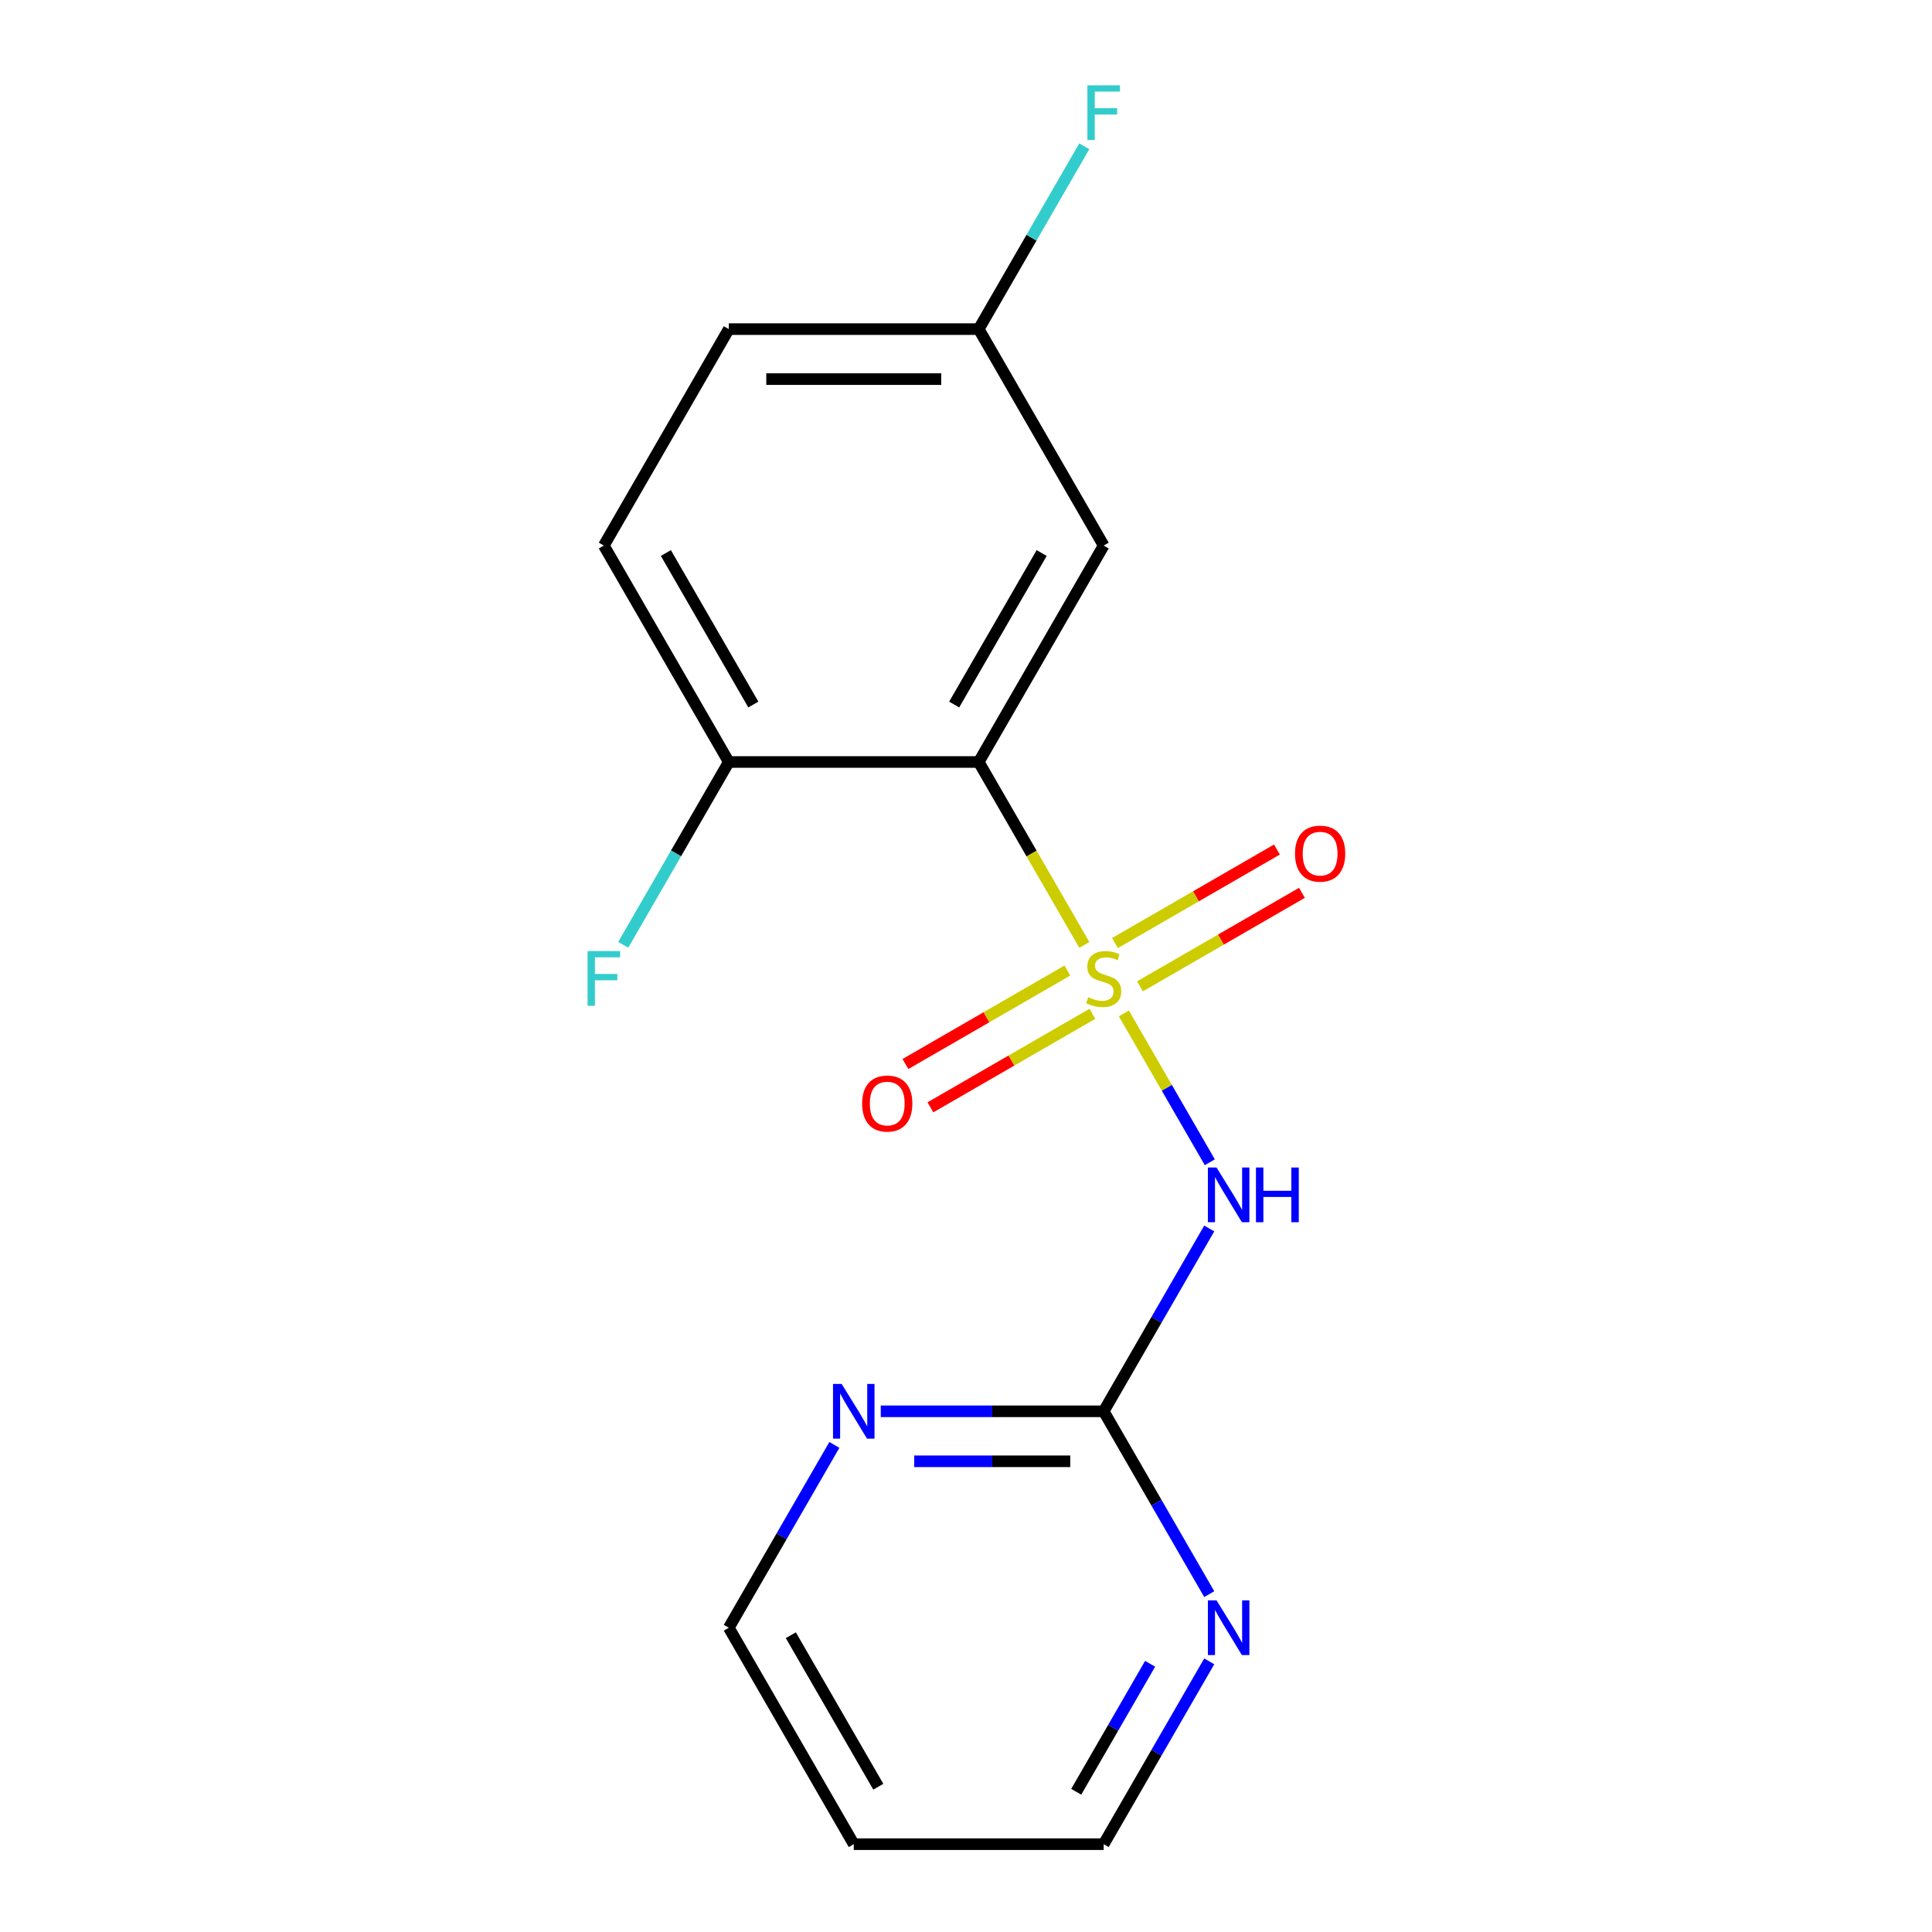 <?xml version='1.0' encoding='iso-8859-1'?>
<svg version='1.1' baseProfile='full'
              xmlns='http://www.w3.org/2000/svg'
                      xmlns:rdkit='http://www.rdkit.org/xml'
                      xmlns:xlink='http://www.w3.org/1999/xlink'
                  xml:space='preserve'
width='1000px' height='1000px' viewBox='0 0 1000 1000'>
<!-- END OF HEADER -->
<rect style='opacity:1.0;fill:#FFFFFF;stroke:none' width='1000' height='1000' x='0' y='0'> </rect>
<path class='bond-0' d='M 561.244,489.081 L 533.914,441.744' style='fill:none;fill-rule:evenodd;stroke:#CCCC00;stroke-width:6px;stroke-linecap:butt;stroke-linejoin:miter;stroke-opacity:1' />
<path class='bond-0' d='M 533.914,441.744 L 506.584,394.408' style='fill:none;fill-rule:evenodd;stroke:#000000;stroke-width:6px;stroke-linecap:butt;stroke-linejoin:miter;stroke-opacity:1' />
<path class='bond-1' d='M 581.721,524.549 L 603.961,563.07' style='fill:none;fill-rule:evenodd;stroke:#CCCC00;stroke-width:6px;stroke-linecap:butt;stroke-linejoin:miter;stroke-opacity:1' />
<path class='bond-1' d='M 603.961,563.07 L 626.202,601.592' style='fill:none;fill-rule:evenodd;stroke:#0000FF;stroke-width:6px;stroke-linecap:butt;stroke-linejoin:miter;stroke-opacity:1' />
<path class='bond-4' d='M 590.045,510.528 L 631.963,486.327' style='fill:none;fill-rule:evenodd;stroke:#CCCC00;stroke-width:6px;stroke-linecap:butt;stroke-linejoin:miter;stroke-opacity:1' />
<path class='bond-4' d='M 631.963,486.327 L 673.88,462.126' style='fill:none;fill-rule:evenodd;stroke:#FF0000;stroke-width:6px;stroke-linecap:butt;stroke-linejoin:miter;stroke-opacity:1' />
<path class='bond-4' d='M 577.109,488.123 L 619.027,463.922' style='fill:none;fill-rule:evenodd;stroke:#CCCC00;stroke-width:6px;stroke-linecap:butt;stroke-linejoin:miter;stroke-opacity:1' />
<path class='bond-4' d='M 619.027,463.922 L 660.944,439.721' style='fill:none;fill-rule:evenodd;stroke:#FF0000;stroke-width:6px;stroke-linecap:butt;stroke-linejoin:miter;stroke-opacity:1' />
<path class='bond-5' d='M 552.481,502.342 L 510.564,526.543' style='fill:none;fill-rule:evenodd;stroke:#CCCC00;stroke-width:6px;stroke-linecap:butt;stroke-linejoin:miter;stroke-opacity:1' />
<path class='bond-5' d='M 510.564,526.543 L 468.646,550.744' style='fill:none;fill-rule:evenodd;stroke:#FF0000;stroke-width:6px;stroke-linecap:butt;stroke-linejoin:miter;stroke-opacity:1' />
<path class='bond-5' d='M 565.417,524.747 L 523.5,548.948' style='fill:none;fill-rule:evenodd;stroke:#CCCC00;stroke-width:6px;stroke-linecap:butt;stroke-linejoin:miter;stroke-opacity:1' />
<path class='bond-5' d='M 523.5,548.948 L 481.582,573.15' style='fill:none;fill-rule:evenodd;stroke:#FF0000;stroke-width:6px;stroke-linecap:butt;stroke-linejoin:miter;stroke-opacity:1' />
<path class='bond-3' d='M 506.584,394.408 L 571.263,282.38' style='fill:none;fill-rule:evenodd;stroke:#000000;stroke-width:6px;stroke-linecap:butt;stroke-linejoin:miter;stroke-opacity:1' />
<path class='bond-3' d='M 493.88,364.668 L 539.156,286.248' style='fill:none;fill-rule:evenodd;stroke:#000000;stroke-width:6px;stroke-linecap:butt;stroke-linejoin:miter;stroke-opacity:1' />
<path class='bond-6' d='M 506.584,394.408 L 377.226,394.408' style='fill:none;fill-rule:evenodd;stroke:#000000;stroke-width:6px;stroke-linecap:butt;stroke-linejoin:miter;stroke-opacity:1' />
<path class='bond-2' d='M 625.9,635.857 L 598.581,683.173' style='fill:none;fill-rule:evenodd;stroke:#0000FF;stroke-width:6px;stroke-linecap:butt;stroke-linejoin:miter;stroke-opacity:1' />
<path class='bond-2' d='M 598.581,683.173 L 571.263,730.49' style='fill:none;fill-rule:evenodd;stroke:#000000;stroke-width:6px;stroke-linecap:butt;stroke-linejoin:miter;stroke-opacity:1' />
<path class='bond-7' d='M 571.263,730.49 L 513.571,730.49' style='fill:none;fill-rule:evenodd;stroke:#000000;stroke-width:6px;stroke-linecap:butt;stroke-linejoin:miter;stroke-opacity:1' />
<path class='bond-7' d='M 513.571,730.49 L 455.879,730.49' style='fill:none;fill-rule:evenodd;stroke:#0000FF;stroke-width:6px;stroke-linecap:butt;stroke-linejoin:miter;stroke-opacity:1' />
<path class='bond-7' d='M 553.955,756.362 L 513.571,756.362' style='fill:none;fill-rule:evenodd;stroke:#000000;stroke-width:6px;stroke-linecap:butt;stroke-linejoin:miter;stroke-opacity:1' />
<path class='bond-7' d='M 513.571,756.362 L 473.186,756.362' style='fill:none;fill-rule:evenodd;stroke:#0000FF;stroke-width:6px;stroke-linecap:butt;stroke-linejoin:miter;stroke-opacity:1' />
<path class='bond-8' d='M 571.263,730.49 L 598.581,777.807' style='fill:none;fill-rule:evenodd;stroke:#000000;stroke-width:6px;stroke-linecap:butt;stroke-linejoin:miter;stroke-opacity:1' />
<path class='bond-8' d='M 598.581,777.807 L 625.9,825.124' style='fill:none;fill-rule:evenodd;stroke:#0000FF;stroke-width:6px;stroke-linecap:butt;stroke-linejoin:miter;stroke-opacity:1' />
<path class='bond-10' d='M 571.263,282.38 L 506.584,170.352' style='fill:none;fill-rule:evenodd;stroke:#000000;stroke-width:6px;stroke-linecap:butt;stroke-linejoin:miter;stroke-opacity:1' />
<path class='bond-9' d='M 377.226,394.408 L 312.546,282.38' style='fill:none;fill-rule:evenodd;stroke:#000000;stroke-width:6px;stroke-linecap:butt;stroke-linejoin:miter;stroke-opacity:1' />
<path class='bond-9' d='M 389.929,364.668 L 344.654,286.248' style='fill:none;fill-rule:evenodd;stroke:#000000;stroke-width:6px;stroke-linecap:butt;stroke-linejoin:miter;stroke-opacity:1' />
<path class='bond-11' d='M 377.226,394.408 L 349.907,441.724' style='fill:none;fill-rule:evenodd;stroke:#000000;stroke-width:6px;stroke-linecap:butt;stroke-linejoin:miter;stroke-opacity:1' />
<path class='bond-11' d='M 349.907,441.724 L 322.589,489.041' style='fill:none;fill-rule:evenodd;stroke:#33CCCC;stroke-width:6px;stroke-linecap:butt;stroke-linejoin:miter;stroke-opacity:1' />
<path class='bond-16' d='M 431.862,747.884 L 404.544,795.201' style='fill:none;fill-rule:evenodd;stroke:#0000FF;stroke-width:6px;stroke-linecap:butt;stroke-linejoin:miter;stroke-opacity:1' />
<path class='bond-16' d='M 404.544,795.201 L 377.226,842.518' style='fill:none;fill-rule:evenodd;stroke:#000000;stroke-width:6px;stroke-linecap:butt;stroke-linejoin:miter;stroke-opacity:1' />
<path class='bond-15' d='M 625.9,859.912 L 598.581,907.229' style='fill:none;fill-rule:evenodd;stroke:#0000FF;stroke-width:6px;stroke-linecap:butt;stroke-linejoin:miter;stroke-opacity:1' />
<path class='bond-15' d='M 598.581,907.229 L 571.263,954.545' style='fill:none;fill-rule:evenodd;stroke:#000000;stroke-width:6px;stroke-linecap:butt;stroke-linejoin:miter;stroke-opacity:1' />
<path class='bond-15' d='M 595.299,861.171 L 576.176,894.293' style='fill:none;fill-rule:evenodd;stroke:#0000FF;stroke-width:6px;stroke-linecap:butt;stroke-linejoin:miter;stroke-opacity:1' />
<path class='bond-15' d='M 576.176,894.293 L 557.053,927.415' style='fill:none;fill-rule:evenodd;stroke:#000000;stroke-width:6px;stroke-linecap:butt;stroke-linejoin:miter;stroke-opacity:1' />
<path class='bond-12' d='M 312.546,282.38 L 377.226,170.352' style='fill:none;fill-rule:evenodd;stroke:#000000;stroke-width:6px;stroke-linecap:butt;stroke-linejoin:miter;stroke-opacity:1' />
<path class='bond-13' d='M 506.584,170.352 L 533.902,123.036' style='fill:none;fill-rule:evenodd;stroke:#000000;stroke-width:6px;stroke-linecap:butt;stroke-linejoin:miter;stroke-opacity:1' />
<path class='bond-13' d='M 533.902,123.036 L 561.221,75.719' style='fill:none;fill-rule:evenodd;stroke:#33CCCC;stroke-width:6px;stroke-linecap:butt;stroke-linejoin:miter;stroke-opacity:1' />
<path class='bond-18' d='M 506.584,170.352 L 377.226,170.352' style='fill:none;fill-rule:evenodd;stroke:#000000;stroke-width:6px;stroke-linecap:butt;stroke-linejoin:miter;stroke-opacity:1' />
<path class='bond-18' d='M 487.18,196.224 L 396.629,196.224' style='fill:none;fill-rule:evenodd;stroke:#000000;stroke-width:6px;stroke-linecap:butt;stroke-linejoin:miter;stroke-opacity:1' />
<path class='bond-14' d='M 441.905,954.545 L 571.263,954.545' style='fill:none;fill-rule:evenodd;stroke:#000000;stroke-width:6px;stroke-linecap:butt;stroke-linejoin:miter;stroke-opacity:1' />
<path class='bond-17' d='M 441.905,954.545 L 377.226,842.518' style='fill:none;fill-rule:evenodd;stroke:#000000;stroke-width:6px;stroke-linecap:butt;stroke-linejoin:miter;stroke-opacity:1' />
<path class='bond-17' d='M 454.608,924.805 L 409.333,846.386' style='fill:none;fill-rule:evenodd;stroke:#000000;stroke-width:6px;stroke-linecap:butt;stroke-linejoin:miter;stroke-opacity:1' />
<path  class='atom-0' d='M 563.263 516.155
Q 563.583 516.275, 564.903 516.835
Q 566.223 517.395, 567.663 517.755
Q 569.143 518.075, 570.583 518.075
Q 573.263 518.075, 574.823 516.795
Q 576.383 515.475, 576.383 513.195
Q 576.383 511.635, 575.583 510.675
Q 574.823 509.715, 573.623 509.195
Q 572.423 508.675, 570.423 508.075
Q 567.903 507.315, 566.383 506.595
Q 564.903 505.875, 563.823 504.355
Q 562.783 502.835, 562.783 500.275
Q 562.783 496.715, 565.183 494.515
Q 567.623 492.315, 572.423 492.315
Q 575.703 492.315, 579.423 493.875
L 578.503 496.955
Q 575.103 495.555, 572.543 495.555
Q 569.783 495.555, 568.263 496.715
Q 566.743 497.835, 566.783 499.795
Q 566.783 501.315, 567.543 502.235
Q 568.343 503.155, 569.463 503.675
Q 570.623 504.195, 572.543 504.795
Q 575.103 505.595, 576.623 506.395
Q 578.143 507.195, 579.223 508.835
Q 580.343 510.435, 580.343 513.195
Q 580.343 517.115, 577.703 519.235
Q 575.103 521.315, 570.743 521.315
Q 568.223 521.315, 566.303 520.755
Q 564.423 520.235, 562.183 519.315
L 563.263 516.155
' fill='#CCCC00'/>
<path  class='atom-2' d='M 629.682 604.303
L 638.962 619.303
Q 639.882 620.783, 641.362 623.463
Q 642.842 626.143, 642.922 626.303
L 642.922 604.303
L 646.682 604.303
L 646.682 632.623
L 642.802 632.623
L 632.842 616.223
Q 631.682 614.303, 630.442 612.103
Q 629.242 609.903, 628.882 609.223
L 628.882 632.623
L 625.202 632.623
L 625.202 604.303
L 629.682 604.303
' fill='#0000FF'/>
<path  class='atom-2' d='M 650.082 604.303
L 653.922 604.303
L 653.922 616.343
L 668.402 616.343
L 668.402 604.303
L 672.242 604.303
L 672.242 632.623
L 668.402 632.623
L 668.402 619.543
L 653.922 619.543
L 653.922 632.623
L 650.082 632.623
L 650.082 604.303
' fill='#0000FF'/>
<path  class='atom-5' d='M 670.291 441.836
Q 670.291 435.036, 673.651 431.236
Q 677.011 427.436, 683.291 427.436
Q 689.571 427.436, 692.931 431.236
Q 696.291 435.036, 696.291 441.836
Q 696.291 448.716, 692.891 452.636
Q 689.491 456.516, 683.291 456.516
Q 677.051 456.516, 673.651 452.636
Q 670.291 448.756, 670.291 441.836
M 683.291 453.316
Q 687.611 453.316, 689.931 450.436
Q 692.291 447.516, 692.291 441.836
Q 692.291 436.276, 689.931 433.476
Q 687.611 430.636, 683.291 430.636
Q 678.971 430.636, 676.611 433.436
Q 674.291 436.236, 674.291 441.836
Q 674.291 447.556, 676.611 450.436
Q 678.971 453.316, 683.291 453.316
' fill='#FF0000'/>
<path  class='atom-6' d='M 446.236 571.194
Q 446.236 564.394, 449.596 560.594
Q 452.956 556.794, 459.236 556.794
Q 465.516 556.794, 468.876 560.594
Q 472.236 564.394, 472.236 571.194
Q 472.236 578.074, 468.836 581.994
Q 465.436 585.874, 459.236 585.874
Q 452.996 585.874, 449.596 581.994
Q 446.236 578.114, 446.236 571.194
M 459.236 582.674
Q 463.556 582.674, 465.876 579.794
Q 468.236 576.874, 468.236 571.194
Q 468.236 565.634, 465.876 562.834
Q 463.556 559.994, 459.236 559.994
Q 454.916 559.994, 452.556 562.794
Q 450.236 565.594, 450.236 571.194
Q 450.236 576.914, 452.556 579.794
Q 454.916 582.674, 459.236 582.674
' fill='#FF0000'/>
<path  class='atom-8' d='M 435.645 716.33
L 444.925 731.33
Q 445.845 732.81, 447.325 735.49
Q 448.805 738.17, 448.885 738.33
L 448.885 716.33
L 452.645 716.33
L 452.645 744.65
L 448.765 744.65
L 438.805 728.25
Q 437.645 726.33, 436.405 724.13
Q 435.205 721.93, 434.845 721.25
L 434.845 744.65
L 431.165 744.65
L 431.165 716.33
L 435.645 716.33
' fill='#0000FF'/>
<path  class='atom-9' d='M 629.682 828.358
L 638.962 843.358
Q 639.882 844.838, 641.362 847.518
Q 642.842 850.198, 642.922 850.358
L 642.922 828.358
L 646.682 828.358
L 646.682 856.678
L 642.802 856.678
L 632.842 840.278
Q 631.682 838.358, 630.442 836.158
Q 629.242 833.958, 628.882 833.278
L 628.882 856.678
L 625.202 856.678
L 625.202 828.358
L 629.682 828.358
' fill='#0000FF'/>
<path  class='atom-12' d='M 304.126 492.275
L 320.966 492.275
L 320.966 495.515
L 307.926 495.515
L 307.926 504.115
L 319.526 504.115
L 319.526 507.395
L 307.926 507.395
L 307.926 520.595
L 304.126 520.595
L 304.126 492.275
' fill='#33CCCC'/>
<path  class='atom-14' d='M 562.843 44.165
L 579.683 44.165
L 579.683 47.405
L 566.643 47.405
L 566.643 56.005
L 578.243 56.005
L 578.243 59.285
L 566.643 59.285
L 566.643 72.485
L 562.843 72.485
L 562.843 44.165
' fill='#33CCCC'/>
</svg>
